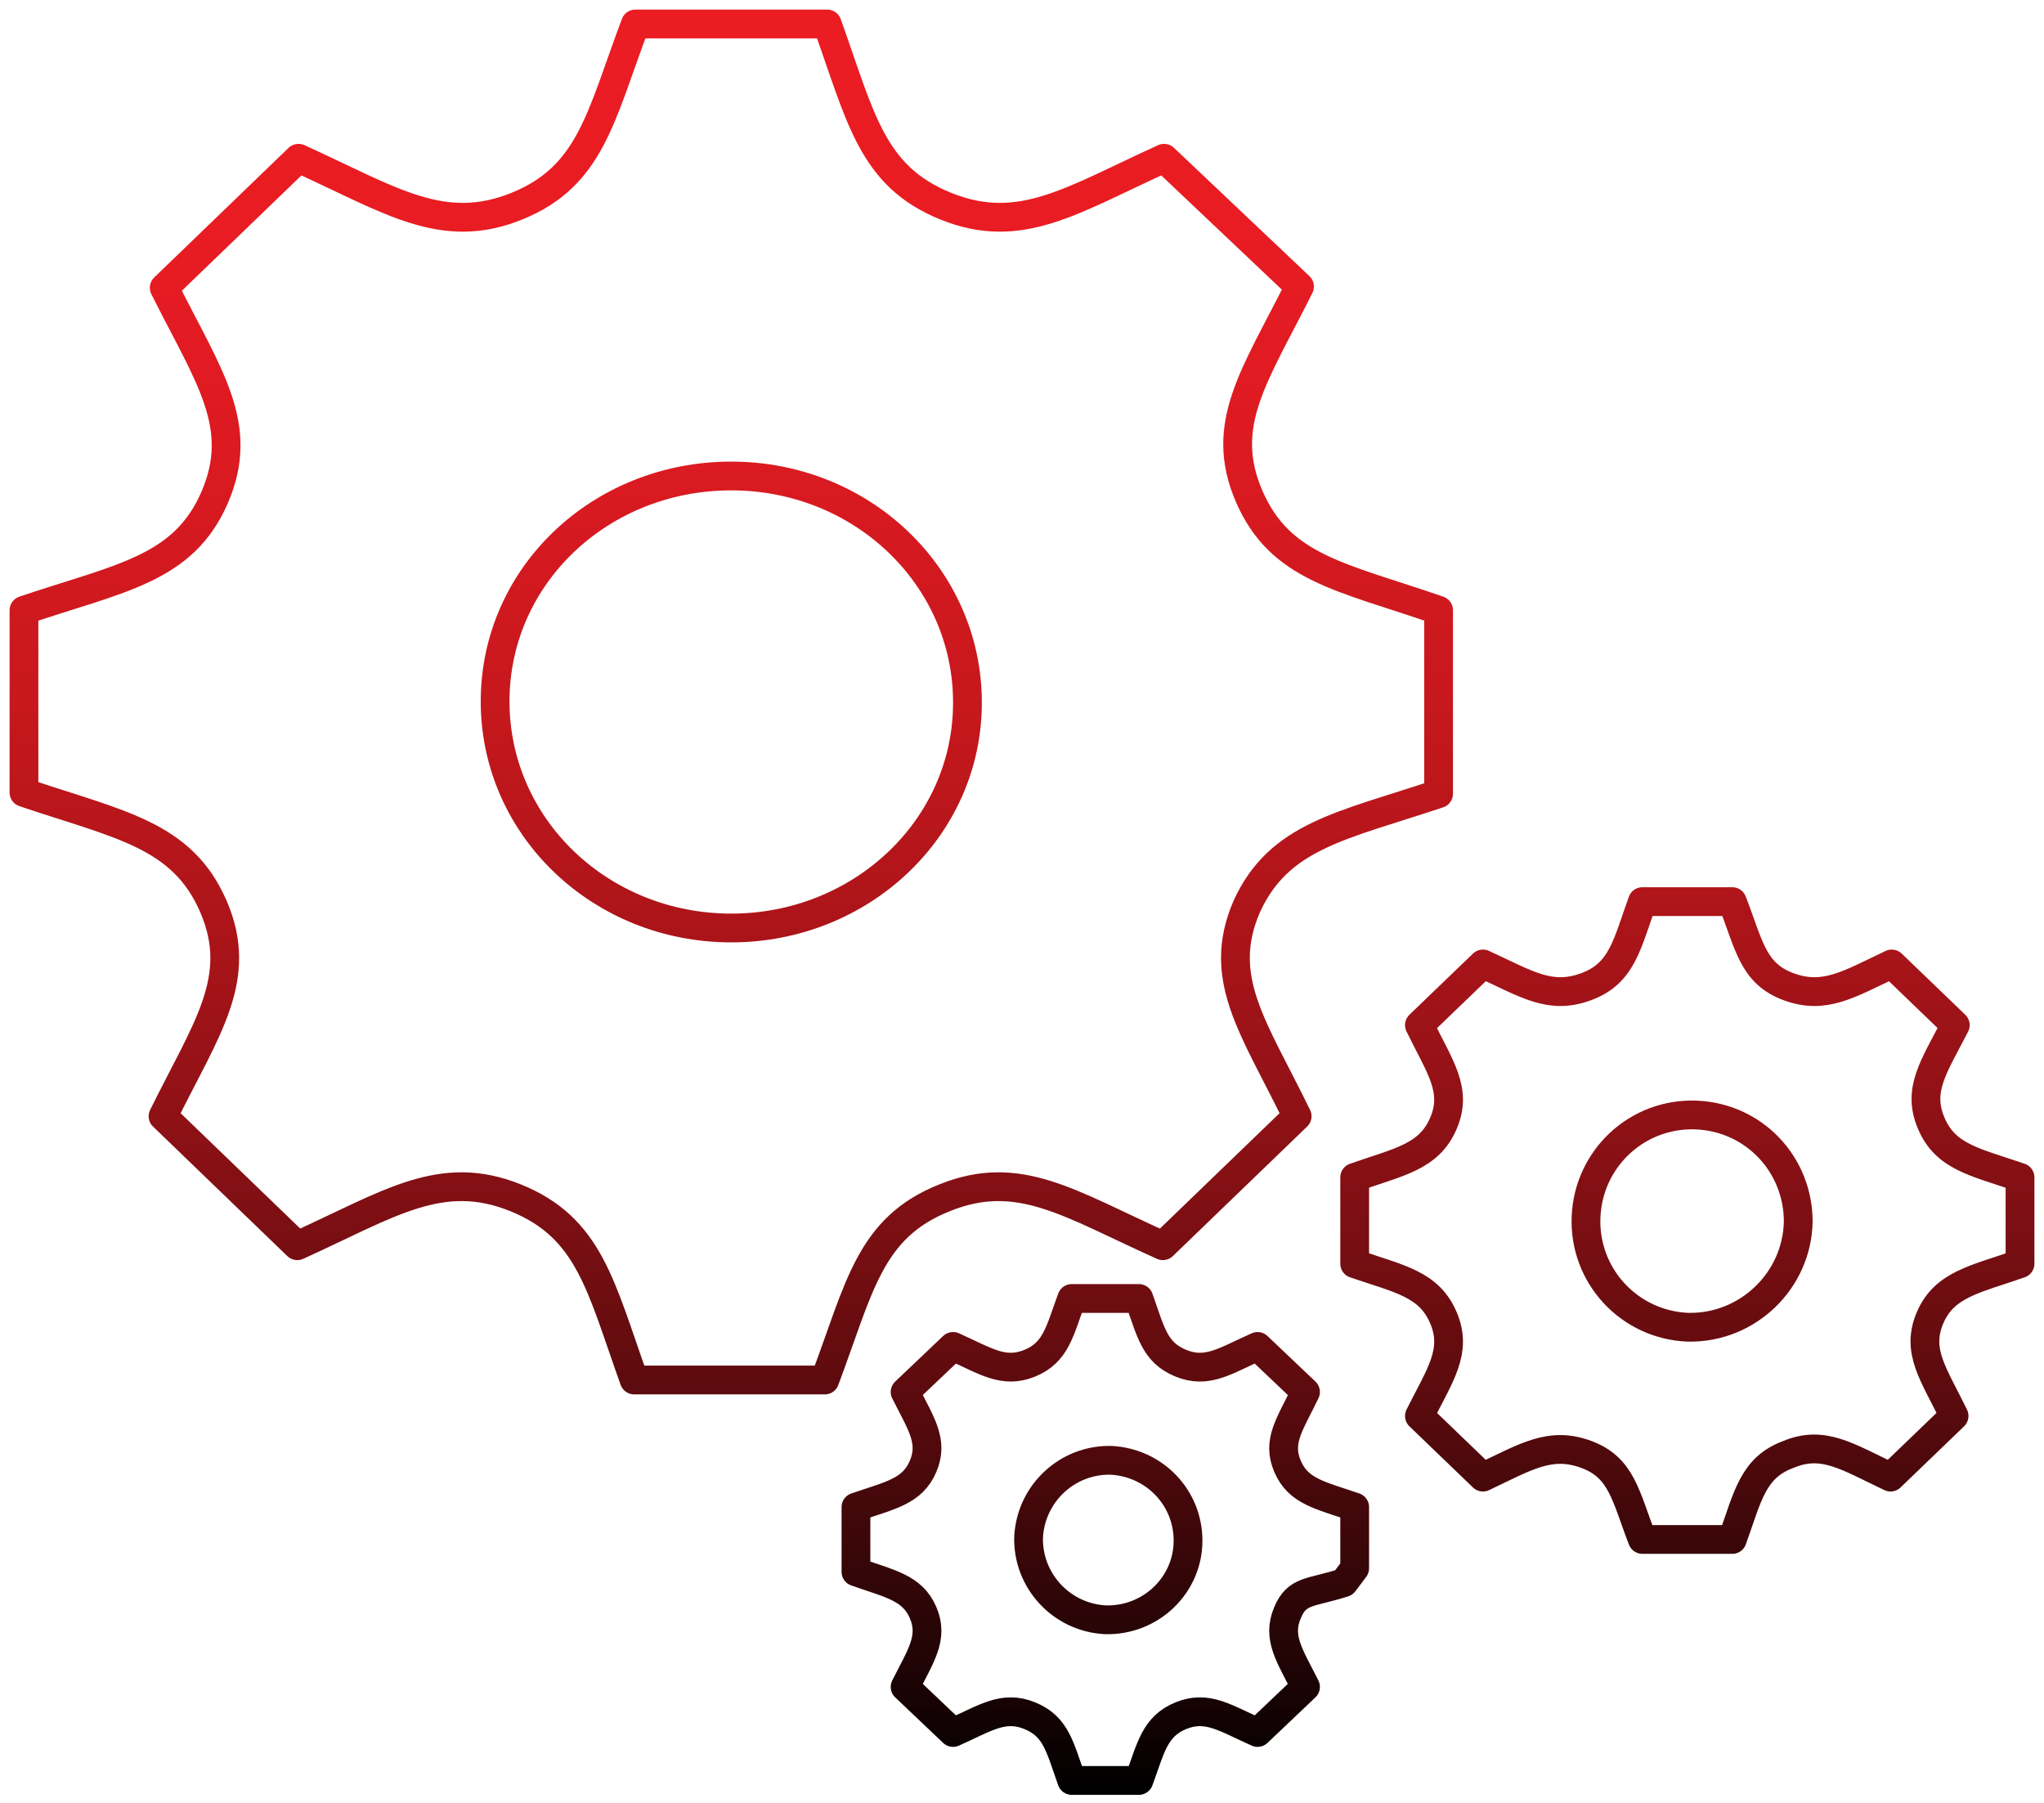<?xml version="1.0" encoding="utf-8"?>
<!-- Generator: Adobe Illustrator 25.0.0, SVG Export Plug-In . SVG Version: 6.00 Build 0)  -->
<svg version="1.1" id="Layer_1" xmlns="http://www.w3.org/2000/svg" xmlns:xlink="http://www.w3.org/1999/xlink" x="0px" y="0px"
	 viewBox="0 0 170.5 150.4" style="enable-background:new 0 0 170.5 150.4;" xml:space="preserve">
<style type="text/css">
	.st0{fill:none;stroke:url(#oem_1_);stroke-width:2.4;stroke-linecap:round;stroke-linejoin:round;}
</style>
<linearGradient id="oem_1_" gradientUnits="userSpaceOnUse" x1="85.275" y1="149.577" x2="85.275" y2="0.8">
	<stop  offset="0" style="stop-color:#000000"/>
	<stop  offset="7.417154e-02" style="stop-color:#210405"/>
	<stop  offset="0.208" style="stop-color:#560A0D"/>
	<stop  offset="0.344" style="stop-color:#841014"/>
	<stop  offset="0.479" style="stop-color:#AA1419"/>
	<stop  offset="0.613" style="stop-color:#C7181D"/>
	<stop  offset="0.745" style="stop-color:#DB1A21"/>
	<stop  offset="0.875" style="stop-color:#E81C22"/>
	<stop  offset="1" style="stop-color:#EC1C23"/>
</linearGradient>
<path id="oem" class="st0" d="M120,66.2V50.9c-8.1-2.8-13.2-3.5-15.8-9.5s0.5-10.1,4.2-17.5L97.1,13.2c-7.7,3.5-12,6.5-18.2,4
	c-6.2-2.5-7.1-7.4-9.9-15.2H53c-2.9,7.7-3.7,12.7-9.9,15.2h0c-6.2,2.5-10.5-0.5-18.2-4L13.7,24c3.7,7.4,6.8,11.5,4.2,17.5
	S10,48.2,2,50.9v15.2c8,2.7,13.2,3.5,15.8,9.5c2.6,6-0.6,10.2-4.2,17.5l11.2,10.8c7.7-3.5,12-6.5,18.2-4h0c6.2,2.5,7.1,7.4,9.9,15.2
	h15.9c2.9-7.7,3.7-12.7,10-15.2l0,0c6.2-2.5,10.4,0.5,18.2,4l11.2-10.8c-3.6-7.4-6.8-11.5-4.2-17.5C106.7,69.7,111.9,68.9,120,66.2
	L120,66.2z M61,77.4c-10.9,0-19.7-8.4-19.7-18.9S50.1,39.7,61,39.7s19.7,8.4,19.7,18.9S71.8,77.4,61,77.4z M168.5,105.4v-7.2
	c-3.8-1.3-6.2-1.7-7.4-4.5s0.2-4.7,2-8.2l-5.3-5.1c-3.6,1.7-5.6,3-8.6,1.9s-3.3-3.5-4.7-7.1h-7.5c-1.3,3.6-1.7,6-4.7,7.1
	s-4.9-0.2-8.6-1.9l-5.3,5.1c1.7,3.5,3.2,5.4,2,8.2s-3.7,3.2-7.4,4.5v7.2c3.8,1.3,6.2,1.7,7.4,4.5c1.2,2.8-0.3,4.8-2,8.2l5.3,5.1
	c3.6-1.7,5.6-3,8.6-1.9s3.3,3.5,4.7,7.1h7.5c1.3-3.6,1.7-6,4.7-7.1h0c2.9-1.2,4.9,0.2,8.5,1.9l5.3-5.1c-1.7-3.5-3.2-5.4-2-8.2
	S164.8,106.7,168.5,105.4L168.5,105.4z M140.8,110.7c-4.9-0.2-8.7-4.3-8.5-9.2c0.2-4.9,4.3-8.7,9.2-8.5c4.8,0.2,8.5,4.1,8.5,8.9
	C149.9,106.8,145.8,110.8,140.8,110.7L140.8,110.7z M113,130.4v-4.7c-2.9-1-4.7-1.3-5.6-3.4s0.2-3.5,1.5-6.2l-4-3.8
	c-2.7,1.2-4.2,2.3-6.4,1.4s-2.5-2.6-3.5-5.4h-5.6c-1,2.7-1.3,4.5-3.5,5.4s-3.7-0.2-6.4-1.4l-4,3.8c1.3,2.6,2.4,4.1,1.5,6.2
	s-2.7,2.4-5.6,3.4v5.4c2.8,1,4.7,1.3,5.6,3.4c0.9,2.1-0.2,3.6-1.5,6.2l4,3.8c2.7-1.2,4.2-2.3,6.4-1.4s2.5,2.6,3.5,5.4H95
	c1-2.7,1.3-4.5,3.5-5.4h0c2.2-0.9,3.7,0.2,6.4,1.4l4-3.8c-1.3-2.6-2.4-4.1-1.5-6.2c0.8-1.9,1.9-1.6,4.7-2.5l0.9-1.2L113,130.4
	L113,130.4z M92.2,135.1c-3.7-0.2-6.5-3.3-6.4-6.9c0.2-3.7,3.3-6.5,6.9-6.4c3.6,0.2,6.4,3.1,6.4,6.7C99.1,132.2,96,135.2,92.2,135.1
	L92.2,135.1z"/>
</svg>
